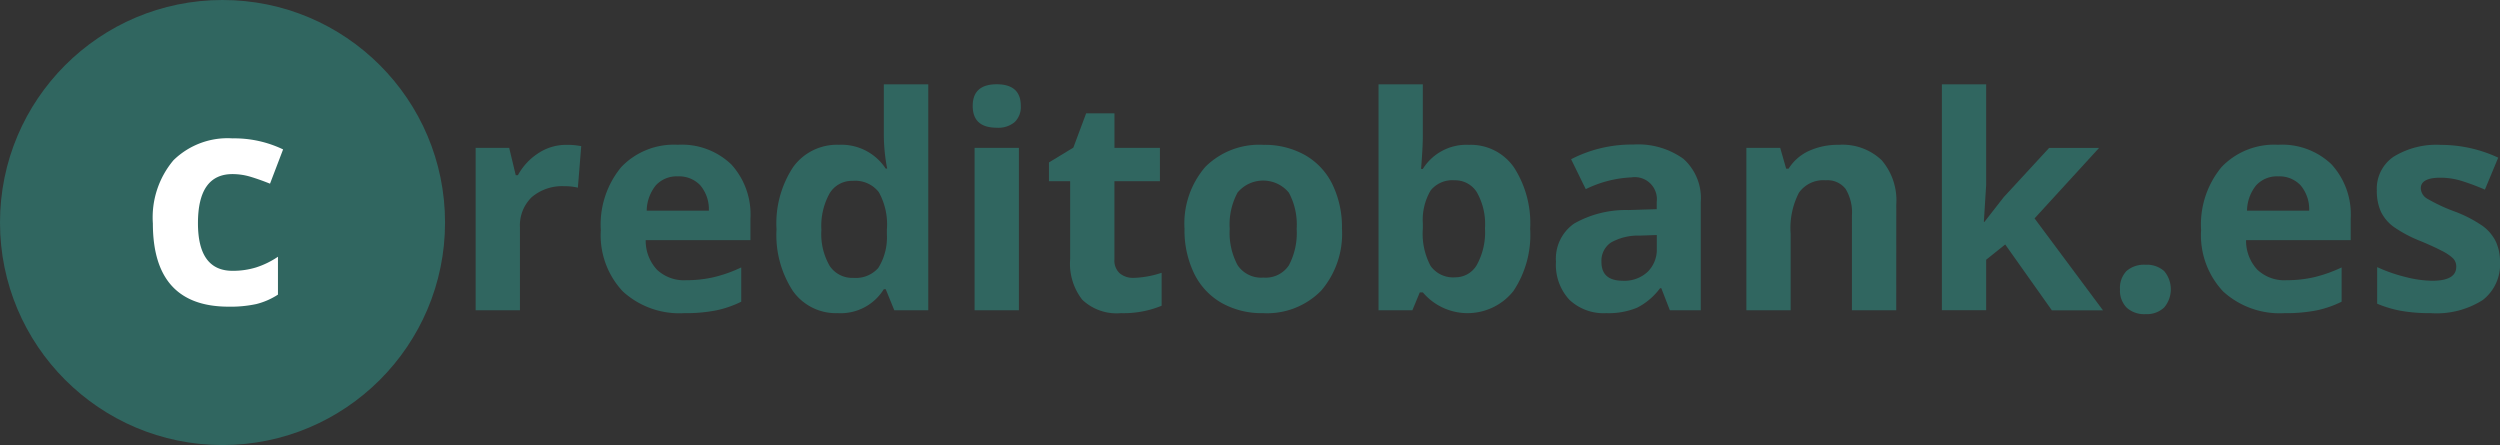 <svg xmlns="http://www.w3.org/2000/svg" width="207.846" height="37" viewBox="0 0 207.846 37">
  <rect x="0" y="0" width="207.846" height="37" fill="#333333" stroke="none"/>
  <g id="logo" transform="translate(-3.691 -1.436)">
    <circle id="Ellipse_212" data-name="Ellipse 212" cx="18.5" cy="18.5" r="18.5" transform="translate(3.691 1.436)" fill="#306660"/>
    <path id="Path_21487" data-name="Path 21487" d="M22.7,26.932q-6.3,0-6.3-6.917a7.38,7.38,0,0,1,1.714-5.258,6.432,6.432,0,0,1,4.913-1.817,9.366,9.366,0,0,1,4.2.918l-1.087,2.849q-.869-.349-1.618-.574a5.243,5.243,0,0,0-1.5-.223q-2.872,0-2.873,4.081,0,3.958,2.873,3.96a6.518,6.518,0,0,0,1.968-.285A7.06,7.06,0,0,0,26.8,22.78v3.15a5.922,5.922,0,0,1-1.8.785A10.136,10.136,0,0,1,22.7,26.932Z" fill="#fff"/>
    <g id="Group_3842" data-name="Group 3842">
      <path id="Path_21488" data-name="Path 21488" d="M50.769,13.479a5.985,5.985,0,0,1,1.244.108l-.278,3.453a4.241,4.241,0,0,0-1.087-.121,3.9,3.9,0,0,0-2.746.906,3.271,3.271,0,0,0-.984,2.535v6.869H43.236v-13.5h2.788L46.568,16h.181a5.069,5.069,0,0,1,1.7-1.829A4.18,4.18,0,0,1,50.769,13.479Z" fill="#306660"/>
      <path id="Path_21489" data-name="Path 21489" d="M60.571,27.47a6.965,6.965,0,0,1-5.094-1.8,6.811,6.811,0,0,1-1.835-5.1,7.489,7.489,0,0,1,1.7-5.245,6.038,6.038,0,0,1,4.69-1.853,5.944,5.944,0,0,1,4.455,1.63,6.165,6.165,0,0,1,1.594,4.5V21.4H57.372a3.546,3.546,0,0,0,.93,2.451,3.272,3.272,0,0,0,2.439.881,10.12,10.12,0,0,0,2.305-.254,11.54,11.54,0,0,0,2.27-.808v2.849a8.642,8.642,0,0,1-2.065.718A13.007,13.007,0,0,1,60.571,27.47ZM60.052,16.1a2.336,2.336,0,0,0-1.835.743,3.438,3.438,0,0,0-.76,2.107h5.167a3.077,3.077,0,0,0-.712-2.107A2.414,2.414,0,0,0,60.052,16.1Z" fill="#306660"/>
      <path id="Path_21490" data-name="Path 21490" d="M73.344,27.47a4.383,4.383,0,0,1-3.736-1.846A8.5,8.5,0,0,1,68.25,20.5a8.5,8.5,0,0,1,1.382-5.173,4.488,4.488,0,0,1,3.809-1.853,4.4,4.4,0,0,1,3.887,1.98h.121a15.081,15.081,0,0,1-.278-2.693V8.445h3.695V27.229H78.041l-.713-1.751h-.157A4.213,4.213,0,0,1,73.344,27.47Zm1.292-2.933a2.5,2.5,0,0,0,2.071-.82,4.785,4.785,0,0,0,.718-2.79v-.4a5.519,5.519,0,0,0-.67-3.115,2.488,2.488,0,0,0-2.179-.941,2.164,2.164,0,0,0-1.914,1.043,5.585,5.585,0,0,0-.682,3.037,5.276,5.276,0,0,0,.688,2.988A2.249,2.249,0,0,0,74.636,24.537Z" fill="#306660"/>
      <path id="Path_21491" data-name="Path 21491" d="M84.56,10.243q0-1.8,2-1.8t2,1.8a1.752,1.752,0,0,1-.5,1.334,2.105,2.105,0,0,1-1.5.477Q84.56,12.054,84.56,10.243ZM88.4,27.229H84.717v-13.5H88.4Z" fill="#306660"/>
      <path id="Path_21492" data-name="Path 21492" d="M97.948,24.537a8,8,0,0,0,2.318-.422v2.74a8.27,8.27,0,0,1-3.38.615,4.14,4.14,0,0,1-3.218-1.116A4.865,4.865,0,0,1,92.661,23V16.5H90.9V14.94l2.028-1.232,1.062-2.849h2.355v2.873h3.779V16.5H96.343V23a1.436,1.436,0,0,0,.44,1.159A1.736,1.736,0,0,0,97.948,24.537Z" fill="#306660"/>
      <path id="Path_21493" data-name="Path 21493" d="M115.26,20.457a7.246,7.246,0,0,1-1.739,5.154,6.3,6.3,0,0,1-4.84,1.859,6.777,6.777,0,0,1-3.429-.85,5.669,5.669,0,0,1-2.282-2.445,8.219,8.219,0,0,1-.8-3.718,7.213,7.213,0,0,1,1.726-5.143,6.34,6.34,0,0,1,4.853-1.835,6.808,6.808,0,0,1,3.429.845,5.636,5.636,0,0,1,2.281,2.426A8.145,8.145,0,0,1,115.26,20.457Zm-9.332,0a5.663,5.663,0,0,0,.658,3.03,2.354,2.354,0,0,0,2.143,1.026,2.317,2.317,0,0,0,2.119-1.02,5.751,5.751,0,0,0,.646-3.036,5.587,5.587,0,0,0-.652-3.007,2.771,2.771,0,0,0-4.262-.005A5.573,5.573,0,0,0,105.928,20.457Z" fill="#306660"/>
      <path id="Path_21494" data-name="Path 21494" d="M125.811,13.479a4.367,4.367,0,0,1,3.743,1.865,8.561,8.561,0,0,1,1.352,5.113,8.406,8.406,0,0,1-1.394,5.178,4.87,4.87,0,0,1-7.528.109h-.254l-.615,1.485H118.3V8.445h3.681v4.37q0,.833-.144,2.668h.144A4.261,4.261,0,0,1,125.811,13.479Zm-1.182,2.946a2.324,2.324,0,0,0-1.992.838,4.816,4.816,0,0,0-.653,2.771v.4a5.675,5.675,0,0,0,.647,3.116,2.3,2.3,0,0,0,2.045.941,2.052,2.052,0,0,0,1.805-1.045,5.646,5.646,0,0,0,.67-3.036,5.357,5.357,0,0,0-.676-2.988A2.121,2.121,0,0,0,124.629,16.425Z" fill="#306660"/>
      <path id="Path_21495" data-name="Path 21495" d="M142.52,27.229l-.712-1.835h-.1a5.43,5.43,0,0,1-1.914,1.624,6.18,6.18,0,0,1-2.566.452,4.147,4.147,0,0,1-3.059-1.11,4.263,4.263,0,0,1-1.117-3.163,3.561,3.561,0,0,1,1.5-3.169,8.705,8.705,0,0,1,4.533-1.129l2.343-.072v-.592a1.836,1.836,0,0,0-2.1-2.052,9.575,9.575,0,0,0-3.8.978l-1.218-2.487a10.966,10.966,0,0,1,5.167-1.22,6.443,6.443,0,0,1,4.165,1.183,4.378,4.378,0,0,1,1.448,3.6v8.994Zm-1.086-6.254-1.425.049a4.575,4.575,0,0,0-2.391.579,1.822,1.822,0,0,0-.784,1.618q0,1.558,1.786,1.557a2.831,2.831,0,0,0,2.047-.736,2.585,2.585,0,0,0,.767-1.955Z" fill="#306660"/>
      <path id="Path_21496" data-name="Path 21496" d="M161.341,27.229h-3.683V19.345a3.791,3.791,0,0,0-.518-2.19,1.891,1.891,0,0,0-1.655-.73,2.484,2.484,0,0,0-2.233,1.032,6.4,6.4,0,0,0-.689,3.422v6.35h-3.681v-13.5h2.812l.495,1.727h.206a3.9,3.9,0,0,1,1.7-1.479,5.778,5.778,0,0,1,2.457-.5,4.718,4.718,0,0,1,3.573,1.273,5.113,5.113,0,0,1,1.22,3.676Z" fill="#306660"/>
      <path id="Path_21497" data-name="Path 21497" d="M168.669,19.889l1.6-2.052,3.78-4.1h4.152l-5.36,5.856,5.686,7.641h-4.249L170.4,21.76l-1.583,1.268v4.2h-3.681V8.445h3.681v8.378l-.192,3.066Z" fill="#306660"/>
      <path id="Path_21498" data-name="Path 21498" d="M179.944,25.5a2.028,2.028,0,0,1,.544-1.534,2.208,2.208,0,0,1,1.581-.518,2.142,2.142,0,0,1,1.552.531,2.345,2.345,0,0,1-.007,3.024,2.1,2.1,0,0,1-1.545.549,2.166,2.166,0,0,1-1.569-.537A2.011,2.011,0,0,1,179.944,25.5Z" fill="#306660"/>
      <path id="Path_21499" data-name="Path 21499" d="M193.622,27.47a6.969,6.969,0,0,1-5.1-1.8,6.819,6.819,0,0,1-1.835-5.1,7.489,7.489,0,0,1,1.7-5.245,6.038,6.038,0,0,1,4.69-1.853,5.944,5.944,0,0,1,4.455,1.63,6.165,6.165,0,0,1,1.593,4.5V21.4h-8.7a3.541,3.541,0,0,0,.93,2.451,3.272,3.272,0,0,0,2.438.881,10.122,10.122,0,0,0,2.306-.254,11.562,11.562,0,0,0,2.27-.808v2.849a8.665,8.665,0,0,1-2.064.718A13.024,13.024,0,0,1,193.622,27.47ZM193.1,16.1a2.333,2.333,0,0,0-1.835.743,3.426,3.426,0,0,0-.761,2.107h5.167a3.073,3.073,0,0,0-.713-2.107A2.409,2.409,0,0,0,193.1,16.1Z" fill="#306660"/>
      <path id="Path_21500" data-name="Path 21500" d="M211.537,23.221a3.718,3.718,0,0,1-1.442,3.164,7.14,7.14,0,0,1-4.316,1.085,13.537,13.537,0,0,1-2.511-.2,9.476,9.476,0,0,1-1.944-.585V23.643a12.809,12.809,0,0,0,2.312.81,9.371,9.371,0,0,0,2.263.325q2,0,2-1.158a.964.964,0,0,0-.265-.706,3.818,3.818,0,0,0-.917-.616q-.652-.345-1.739-.8a10.989,10.989,0,0,1-2.288-1.207,3.4,3.4,0,0,1-1.062-1.274,4.209,4.209,0,0,1-.332-1.769,3.206,3.206,0,0,1,1.394-2.782,6.792,6.792,0,0,1,3.954-.984,11.233,11.233,0,0,1,4.745,1.062L210.282,17.2q-1.014-.435-1.9-.712a5.962,5.962,0,0,0-1.8-.278q-1.63,0-1.63.881a1.037,1.037,0,0,0,.525.858,14.352,14.352,0,0,0,2.3,1.074,10.675,10.675,0,0,1,2.318,1.2,3.516,3.516,0,0,1,1.086,1.279A3.919,3.919,0,0,1,211.537,23.221Z" fill="#306660"/>
    </g>
  </g>
</svg>
